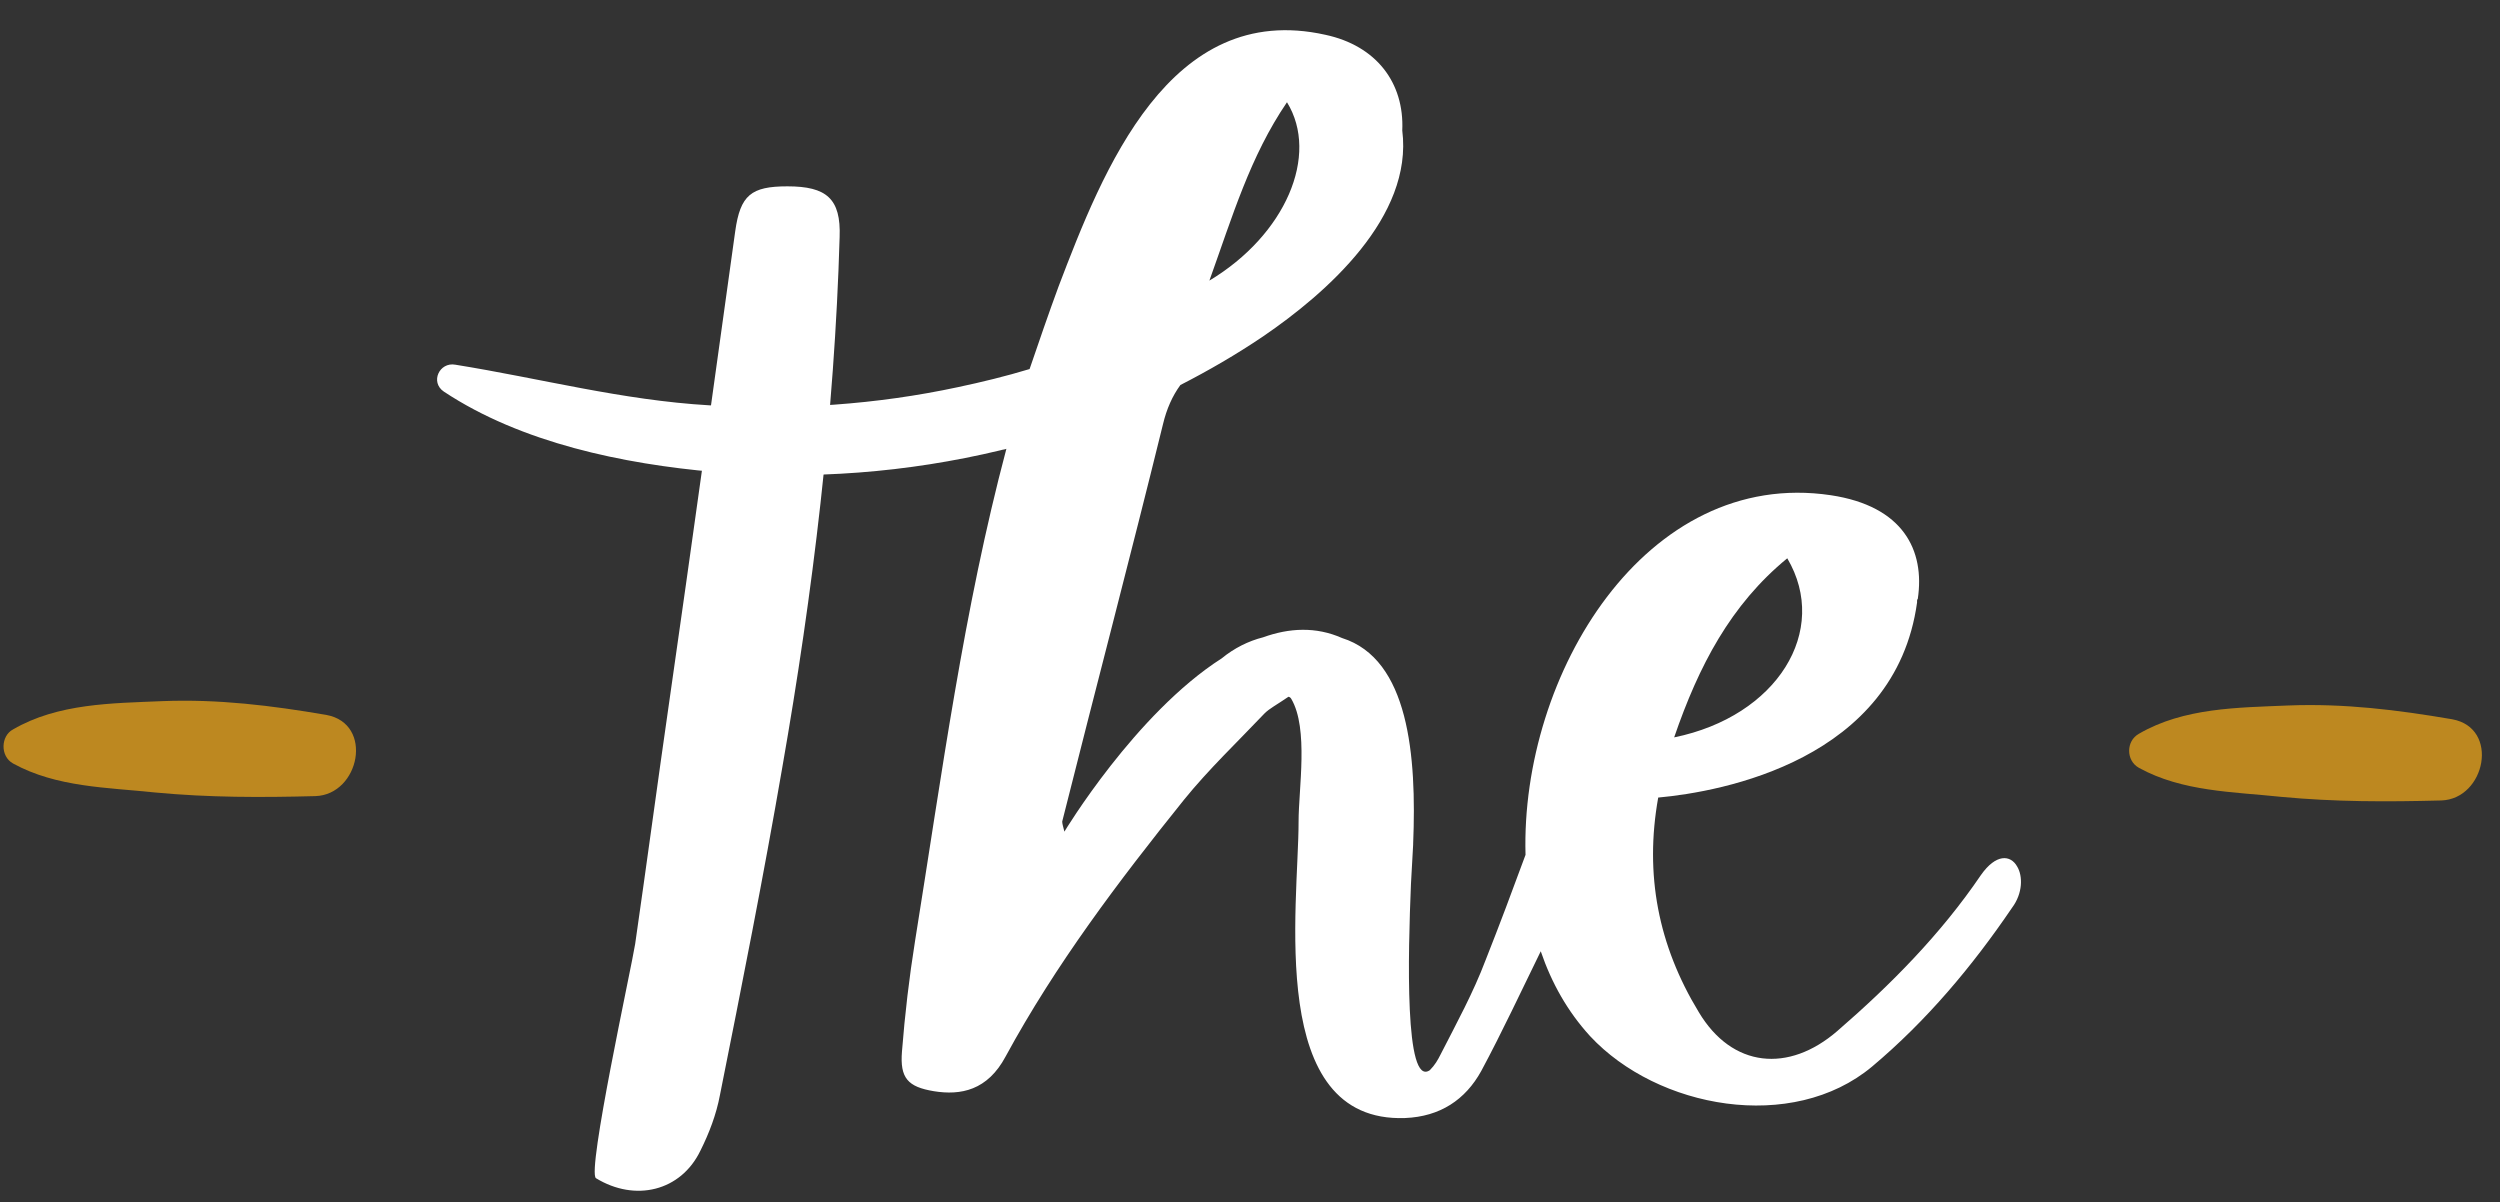 <?xml version="1.0" encoding="UTF-8" standalone="no"?><svg xmlns="http://www.w3.org/2000/svg" xmlns:xlink="http://www.w3.org/1999/xlink" fill="#000000" height="165.8" preserveAspectRatio="xMidYMid meet" version="1" viewBox="-0.5 -4.1 344.8 165.8" width="344.8" zoomAndPan="magnify"><rect x="-0.5" y="-4.1" width="344.8" height="165.8" fill="#333333" stroke="none"/><g><g id="change1_1"><path d="M108.1,21.6c-5,0-6.5,1.2-7.2,6.2c-3,21.6-6,43.3-9.1,64.9c-1.6,11.1-3.1,22.3-4.7,33.4 c-0.5,3.2-6.7,31.5-5.4,32.3c5.4,3.3,11.7,1.8,14.4-3.8c1.2-2.4,2.2-5,2.7-7.7c3-15,6-30.1,8.6-45.2c4.2-24,7.2-48.7,7.9-73.1 C115.5,23.3,113.5,21.6,108.1,21.6z" fill="#ffffff"/></g><g id="change1_2"><path d="M277.7,115.4c-0.9-1.6-2.9-1.8-5,1.2c-5.5,8.1-12.4,15.1-19.8,21.5c-6.7,5.8-14.5,5.1-19.1-2.6 c-5.6-9.2-7.5-19-5.6-29.6c8.8-0.8,32.7-5.2,35.7-26.9c0-0.1,0-0.1,0-0.2c0-0.1,0-0.2,0.1-0.3l0,0c1-6.7-2-12.8-12-14.3 c-25.5-3.8-42.8,24.7-42.1,49.6c-1.8,4.9-3.6,9.7-5.5,14.5c-1.7,4.5-4,8.7-6.2,13c-0.4,0.8-0.8,1.5-1.5,2.2 c-3.5,2.4-3-16.1-2.6-25.7c0.1-1.8,0.2-3.6,0.3-5.4c0,0,0-0.1,0-0.1l0,0c0.5-12.2-0.6-25.5-9.8-28.4l0,0c-3.6-1.6-7.3-1.4-10.9-0.1 c-2,0.5-4,1.5-5.7,2.9c-11.9,7.6-21.7,23.9-21.7,23.9c-0.2-0.8-0.3-1.1-0.3-1.4c4.6-18.3,9.4-36.5,13.9-54.8 c0.5-2.1,1.3-3.9,2.4-5.4c3.9-2,7.7-4.2,11.4-6.7c8.8-6,20.7-16.5,19.2-28.4c0.3-6.6-3.6-11.7-10.6-13.2 c-21.5-4.8-30.7,18.7-36.8,34.7c-1.4,3.8-2.7,7.6-4,11.4c-3.3,1-6.6,1.8-9.9,2.5c-11.2,2.4-22.8,3.2-34.3,2.5 c-12-0.7-23.2-3.7-35-5.6c-2.2-0.4-3.5,2.4-1.6,3.7c10.7,7.1,24.8,10,37.4,11.1c13.2,1.1,26.5,0.1,39.4-3c0.3-0.1,0.6-0.1,0.8-0.2 c-5.9,22.2-8.9,44.9-12.6,67.9c-0.8,5-1.4,10.1-1.8,15.2c-0.3,3.7,0.8,4.9,4.4,5.5c3.7,0.6,7.4-0.1,9.9-4.8 c6.9-12.7,15.6-24.2,24.6-35.4c3.4-4.2,7.4-8,11.1-11.9c0.7-0.7,1.7-1.2,3.3-2.3c0.1,0,0.3,0.1,0.4,0.3c2.4,4.1,1,12.4,1,16.9 c0,11.6-4.5,41.6,14.7,40.9c4.8-0.2,8.3-2.5,10.5-6.5c2.9-5.4,5.5-11,8.2-16.5c1.5,4.4,3.7,8.3,6.8,11.7c9.3,10,27.9,13.4,38.9,4.2 c7.5-6.3,13.8-13.8,19.3-21.9C278.5,119.1,278.5,116.7,277.7,115.4z M246,72.9c5.9,10-1.4,21.8-15.6,24.7 C233.8,87.7,238.2,79.3,246,72.9z M177,10c4.5,7.3-0.2,18.3-10.7,24.6C169.5,25.7,171.9,17.5,177,10z" fill="#ffffff"/></g><g id="change2_2"><path d="M1.3,101.2c6,3.3,13,3.3,19.6,4c7.4,0.7,14.6,0.7,22.1,0.5c6.1-0.2,8.1-10,1.5-11.2 c-7.6-1.3-14.9-2.2-22.6-1.9c-7,0.3-14.4,0.3-20.6,3.9C-0.4,97.4-0.5,100.2,1.3,101.2L1.3,101.2z" fill="#bd8820"/></g><g id="change2_1"><path d="M294.5,101.8c6,3.3,13,3.3,19.6,4c7.4,0.7,14.6,0.7,22.1,0.5c6.1-0.2,8.1-10,1.5-11.2 c-7.6-1.3-14.9-2.2-22.6-1.9c-7,0.3-14.4,0.3-20.6,3.9C292.7,98.1,292.7,100.8,294.5,101.8L294.5,101.8z" fill="#bd8820"/></g></g></svg>